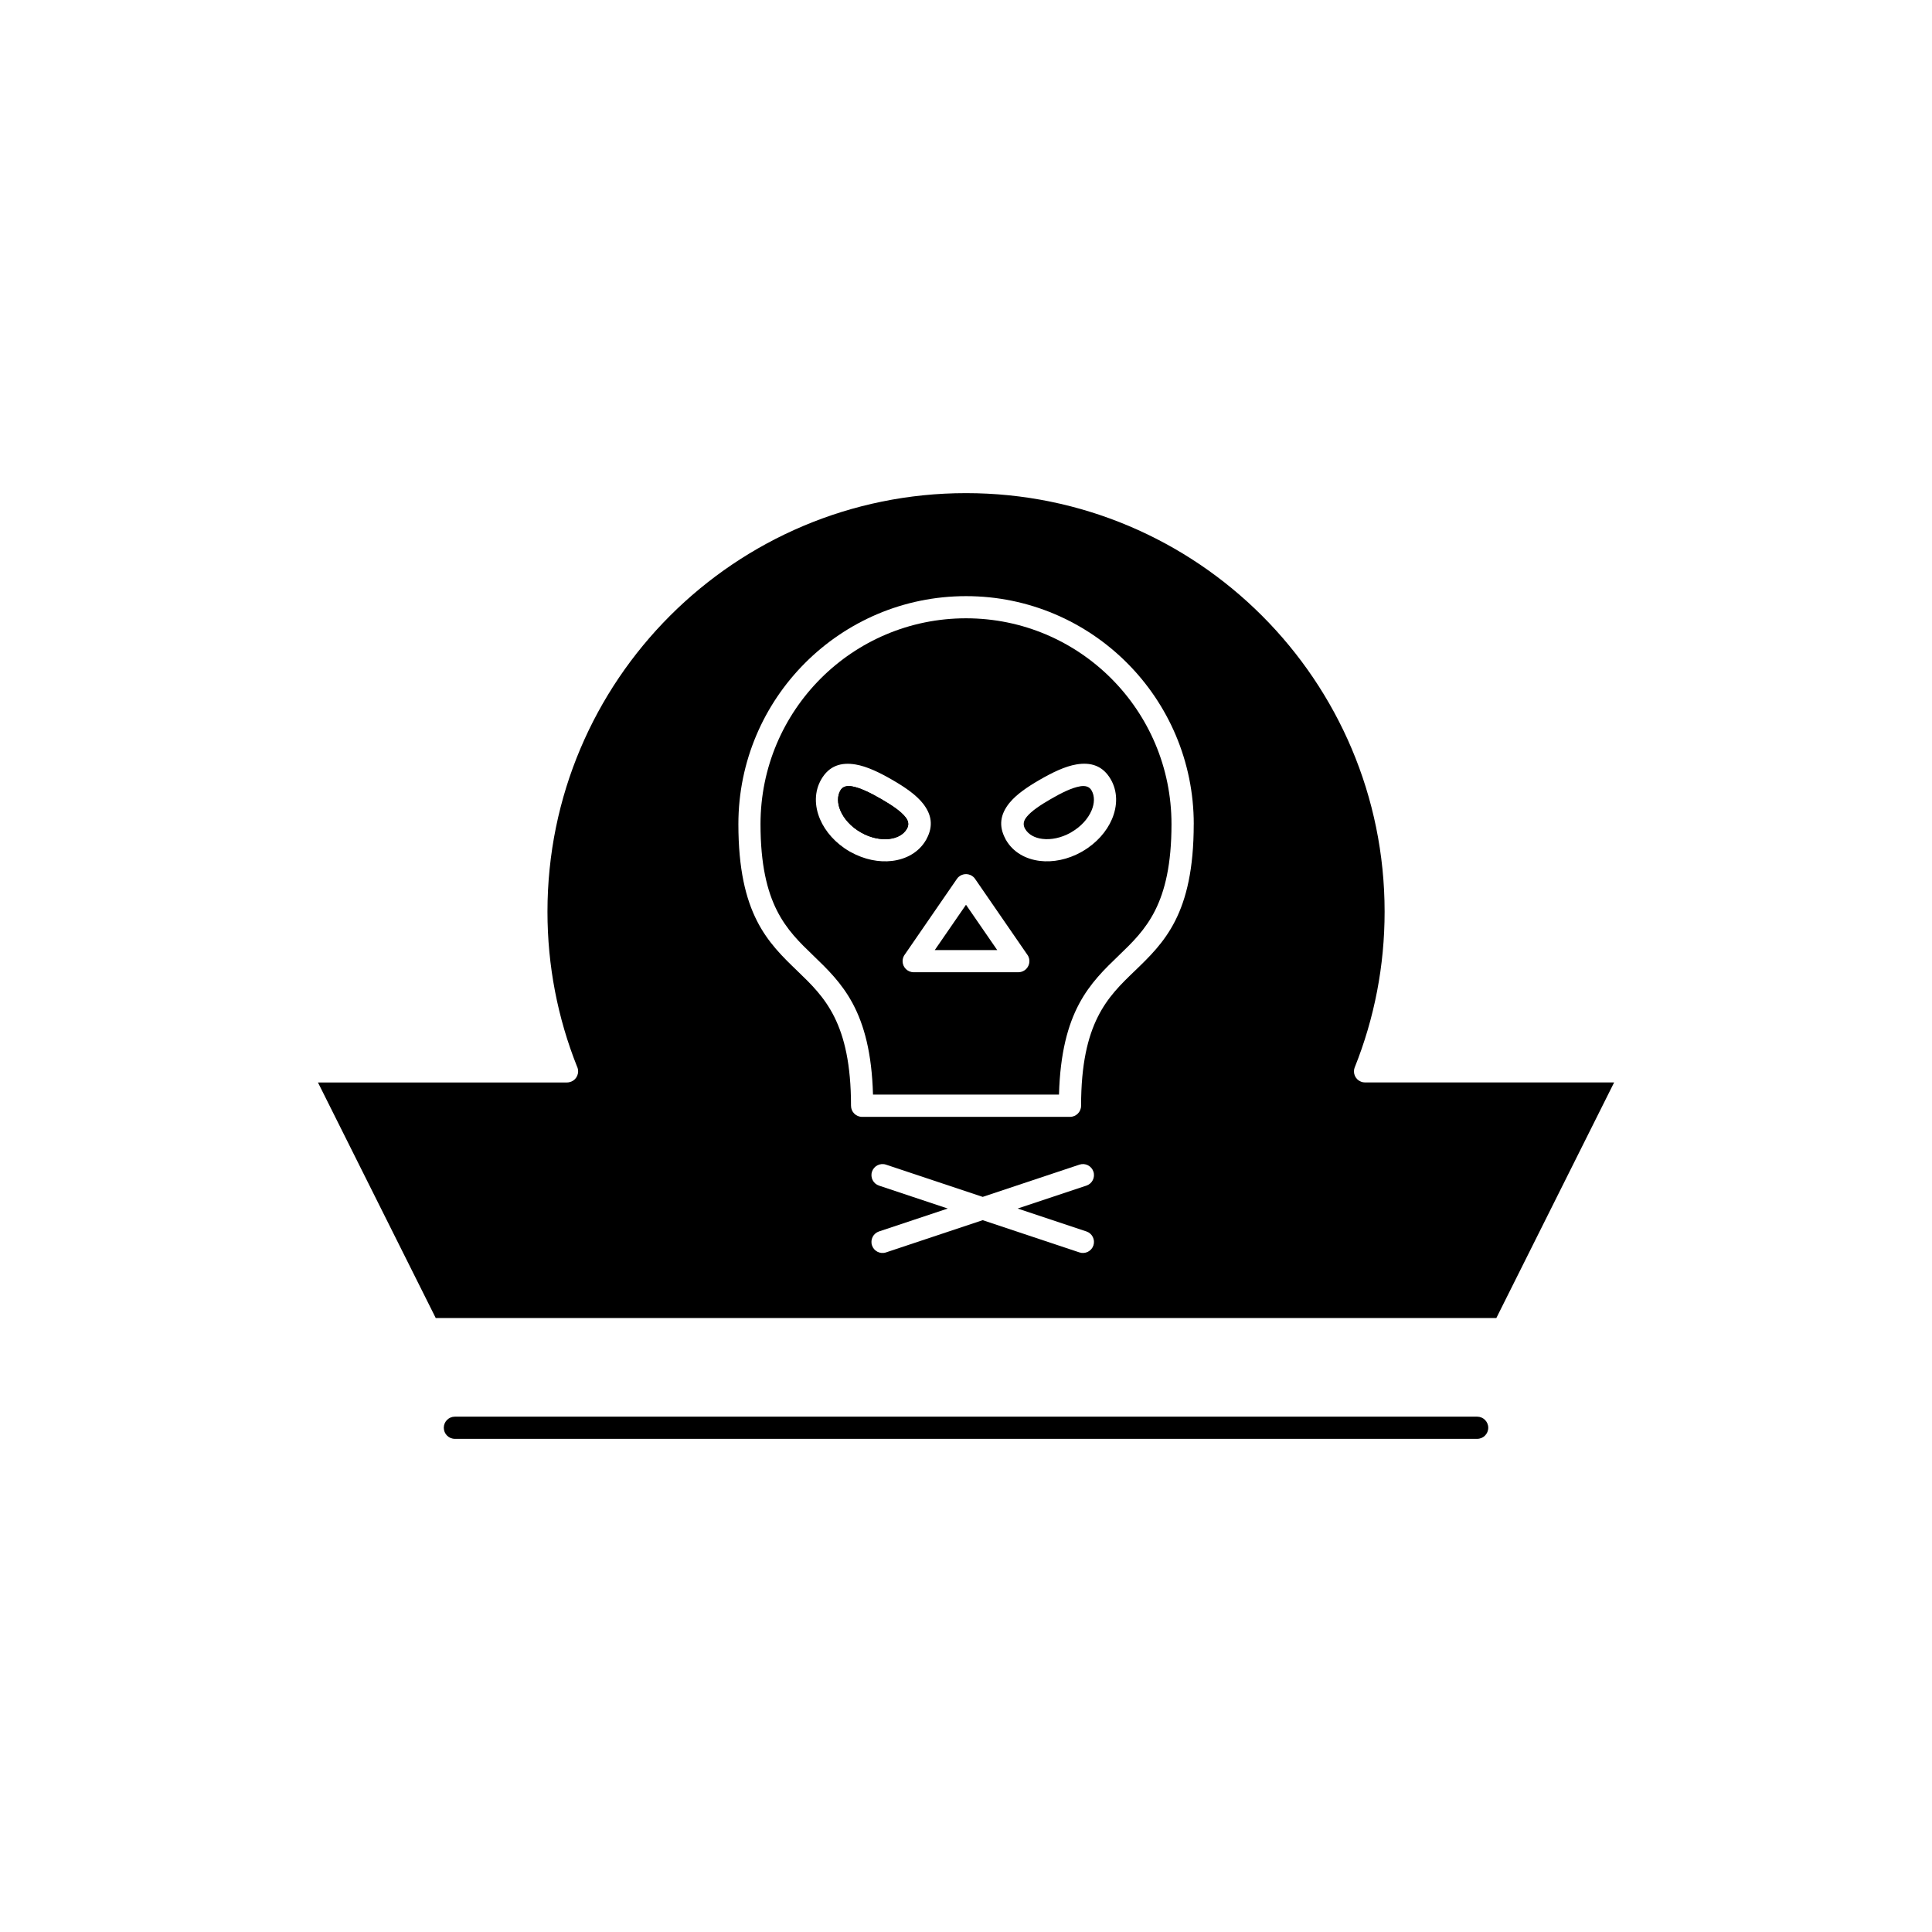 <?xml version="1.0" encoding="UTF-8"?>
<!-- Uploaded to: ICON Repo, www.svgrepo.com, Generator: ICON Repo Mixer Tools -->
<svg fill="#000000" width="800px" height="800px" version="1.1" viewBox="144 144 512 512" xmlns="http://www.w3.org/2000/svg">
 <g>
  <path d="m402.55 377.12 13.727 19.926-2.414 1.668 2.422-1.668c0.922 1.336 0.586 3.168-0.754 4.09-0.512 0.352-1.094 0.52-1.668 0.52h-27.727c-1.625 0-2.941-1.316-2.941-2.941 0-0.703 0.246-1.348 0.656-1.855l13.73-19.934-0.008-0.004c0.922-1.336 2.754-1.676 4.09-0.754 0.375 0.258 0.668 0.586 0.879 0.953zm-43.098 20.035c7.625 7.34 15.281 14.715 15.902 36.926h49.289c0.617-22.211 8.277-29.586 15.902-36.922 6.973-6.711 13.91-13.387 13.91-34.762 0-15.07-6.094-28.711-15.949-38.578-9.848-9.863-23.461-15.965-38.508-15.965-15.043 0-28.66 6.102-38.508 15.965-9.855 9.867-15.949 23.508-15.949 38.578 0 21.371 6.938 28.051 13.91 34.758zm71.125-27.367c-3.629 2.023-7.551 2.781-10.992 2.363-3.836-0.465-7.133-2.348-8.98-5.543h-0.008l-0.012-0.02-0.008-0.016-0.023-0.039-0.027-0.047-0.008-0.016v-0.012c-0.023-0.047-0.047-0.094-0.07-0.145v-0.012c-1.887-3.481-1.277-6.531 0.941-9.363l-0.004-0.004c0.062-0.078 0.125-0.152 0.191-0.219 1.816-2.207 4.652-4.148 7.949-6.055 3.394-1.961 6.731-3.574 9.734-4.078 3.809-0.641 7.004 0.316 9.105 3.957 1.844 3.199 1.828 7 0.312 10.555-1.398 3.281-4.113 6.383-7.805 8.52l0.004 0.004-0.012 0.008-0.004 0.004c-0.094 0.055-0.188 0.102-0.281 0.145zm-41.195-3.16m-0.777-9.68c2.223 2.832 2.832 5.883 0.945 9.367-0.031 0.074-0.066 0.145-0.105 0.215l-0.008 0.016-0.023 0.043-0.023 0.039-0.004-0.004-0.004 0.004c-1.848 3.184-5.141 5.059-8.973 5.523-3.441 0.418-7.367-0.34-10.996-2.367-0.094-0.043-0.188-0.09-0.277-0.141l-0.008-0.004 0.004-0.008c-3.695-2.137-6.41-5.238-7.812-8.523-1.516-3.555-1.531-7.356 0.312-10.555 2.098-3.644 5.293-4.602 9.105-3.957 3 0.504 6.34 2.117 9.734 4.078 3.418 1.977 6.34 3.992 8.133 6.277z" fill-rule="evenodd"/>
  <path d="m430.07 452.64c1.535-0.508 3.191 0.324 3.699 1.863 0.508 1.535-0.328 3.191-1.863 3.699l-18.215 6.07 18.215 6.07c1.535 0.508 2.367 2.164 1.863 3.699-0.508 1.535-2.164 2.367-3.699 1.863l-25.641-8.547-25.641 8.547c-1.535 0.508-3.191-0.328-3.699-1.863-0.508-1.535 0.328-3.191 1.863-3.699l18.215-6.07-18.215-6.07c-1.535-0.508-2.371-2.164-1.863-3.699 0.508-1.535 2.164-2.371 3.699-1.863l25.641 8.547zm-170.6 40.66h281.07l31.219-62.438h-65.953c-0.383 0.008-0.773-0.059-1.148-0.211-1.508-0.605-2.242-2.316-1.637-3.824l0.008 0.004c2.582-6.445 4.578-13.195 5.918-20.188 1.305-6.789 1.988-13.82 1.988-21.031 0-30.633-12.418-58.363-32.488-78.438-20.074-20.074-47.805-32.488-78.438-32.488-30.633 0-58.363 12.418-78.438 32.488-20.074 20.074-32.488 47.805-32.488 78.438 0 7.211 0.684 14.238 1.988 21.031 1.328 6.918 3.297 13.605 5.84 19.988 0.191 0.391 0.297 0.828 0.297 1.293 0 1.625-1.316 2.941-2.941 2.941h-66.008l31.219 62.438zm200.88-130.89c0 23.855-7.844 31.406-15.727 38.992-7.047 6.781-14.125 13.598-14.125 35.637 0 1.625-1.316 2.941-2.941 2.941h-55.09c-1.625 0-2.941-1.316-2.941-2.941 0-22.043-7.082-28.859-14.125-35.641-7.883-7.586-15.723-15.137-15.723-38.988 0-16.676 6.754-31.781 17.672-42.715 10.926-10.941 26.012-17.711 42.668-17.711s31.742 6.769 42.668 17.711c10.918 10.938 17.672 26.039 17.672 42.715z" fill-rule="evenodd"/>
  <path d="m377.53 355.76c-2.867-1.656-5.59-3-7.758-3.367-1.359-0.23-2.449 0.023-3.059 1.086-0.867 1.508-0.801 3.438 0.008 5.336 0.926 2.172 2.781 4.258 5.352 5.742l0.004-0.008 0.027 0.016 0.031 0.02 0.008 0.004c0.055 0.031 0.105 0.066 0.156 0.102 2.492 1.383 5.137 1.902 7.422 1.629 2.035-0.246 3.727-1.148 4.594-2.648l-0.008-0.004 0.02-0.031 0.012-0.02 0.02-0.027 0.02-0.035 0.016-0.027 0.02-0.031c0.52-1.043 0.289-1.996-0.43-2.914-1.246-1.59-3.613-3.184-6.457-4.828z"/>
  <path d="m430.22 352.39c-2.168 0.363-4.891 1.707-7.758 3.367-2.758 1.594-5.062 3.133-6.328 4.656-0.039 0.059-0.082 0.117-0.125 0.172l-2.316-1.816 2.309 1.816c-0.719 0.914-0.945 1.871-0.43 2.91 0.023 0.031 0.043 0.066 0.066 0.102l0.004 0.008 0.012 0.02 0.027 0.043 0.004 0.004h-0.004l0.004 0.008-0.004 0.004c0.871 1.492 2.555 2.391 4.586 2.633 2.281 0.277 4.926-0.246 7.418-1.629 0.062-0.043 0.129-0.086 0.195-0.125l0.031-0.02 0.004 0.004c2.57-1.484 4.426-3.57 5.352-5.742 0.812-1.898 0.879-3.832 0.008-5.336-0.613-1.062-1.699-1.316-3.059-1.086z"/>
  <path d="m264.55 519.43c-1.625 0-2.941 1.316-2.941 2.941s1.316 2.941 2.941 2.941h270.91c1.625 0 2.941-1.316 2.941-2.941s-1.316-2.941-2.941-2.941z"/>
  <path d="m366.72 358.82c0.926 2.172 2.781 4.258 5.352 5.742l0.004-0.008 0.027 0.016 0.031 0.02 0.008 0.004 0.156 0.102c2.492 1.383 5.137 1.902 7.422 1.629 2.035-0.246 3.727-1.148 4.594-2.648l-0.008-0.004 0.02-0.031 0.012-0.02 0.02-0.027 0.02-0.035 0.016-0.027 0.02-0.031c0.52-1.043 0.289-1.996-0.43-2.914-1.246-1.59-3.613-3.184-6.457-4.828-2.867-1.656-5.59-3-7.758-3.367-1.359-0.23-2.449 0.023-3.059 1.086-0.867 1.508-0.801 3.438 0.008 5.336z" fill-rule="evenodd"/>
  <path d="m400 383.77-8.277 12.012h16.551z" fill-rule="evenodd"/>
 </g>
</svg>